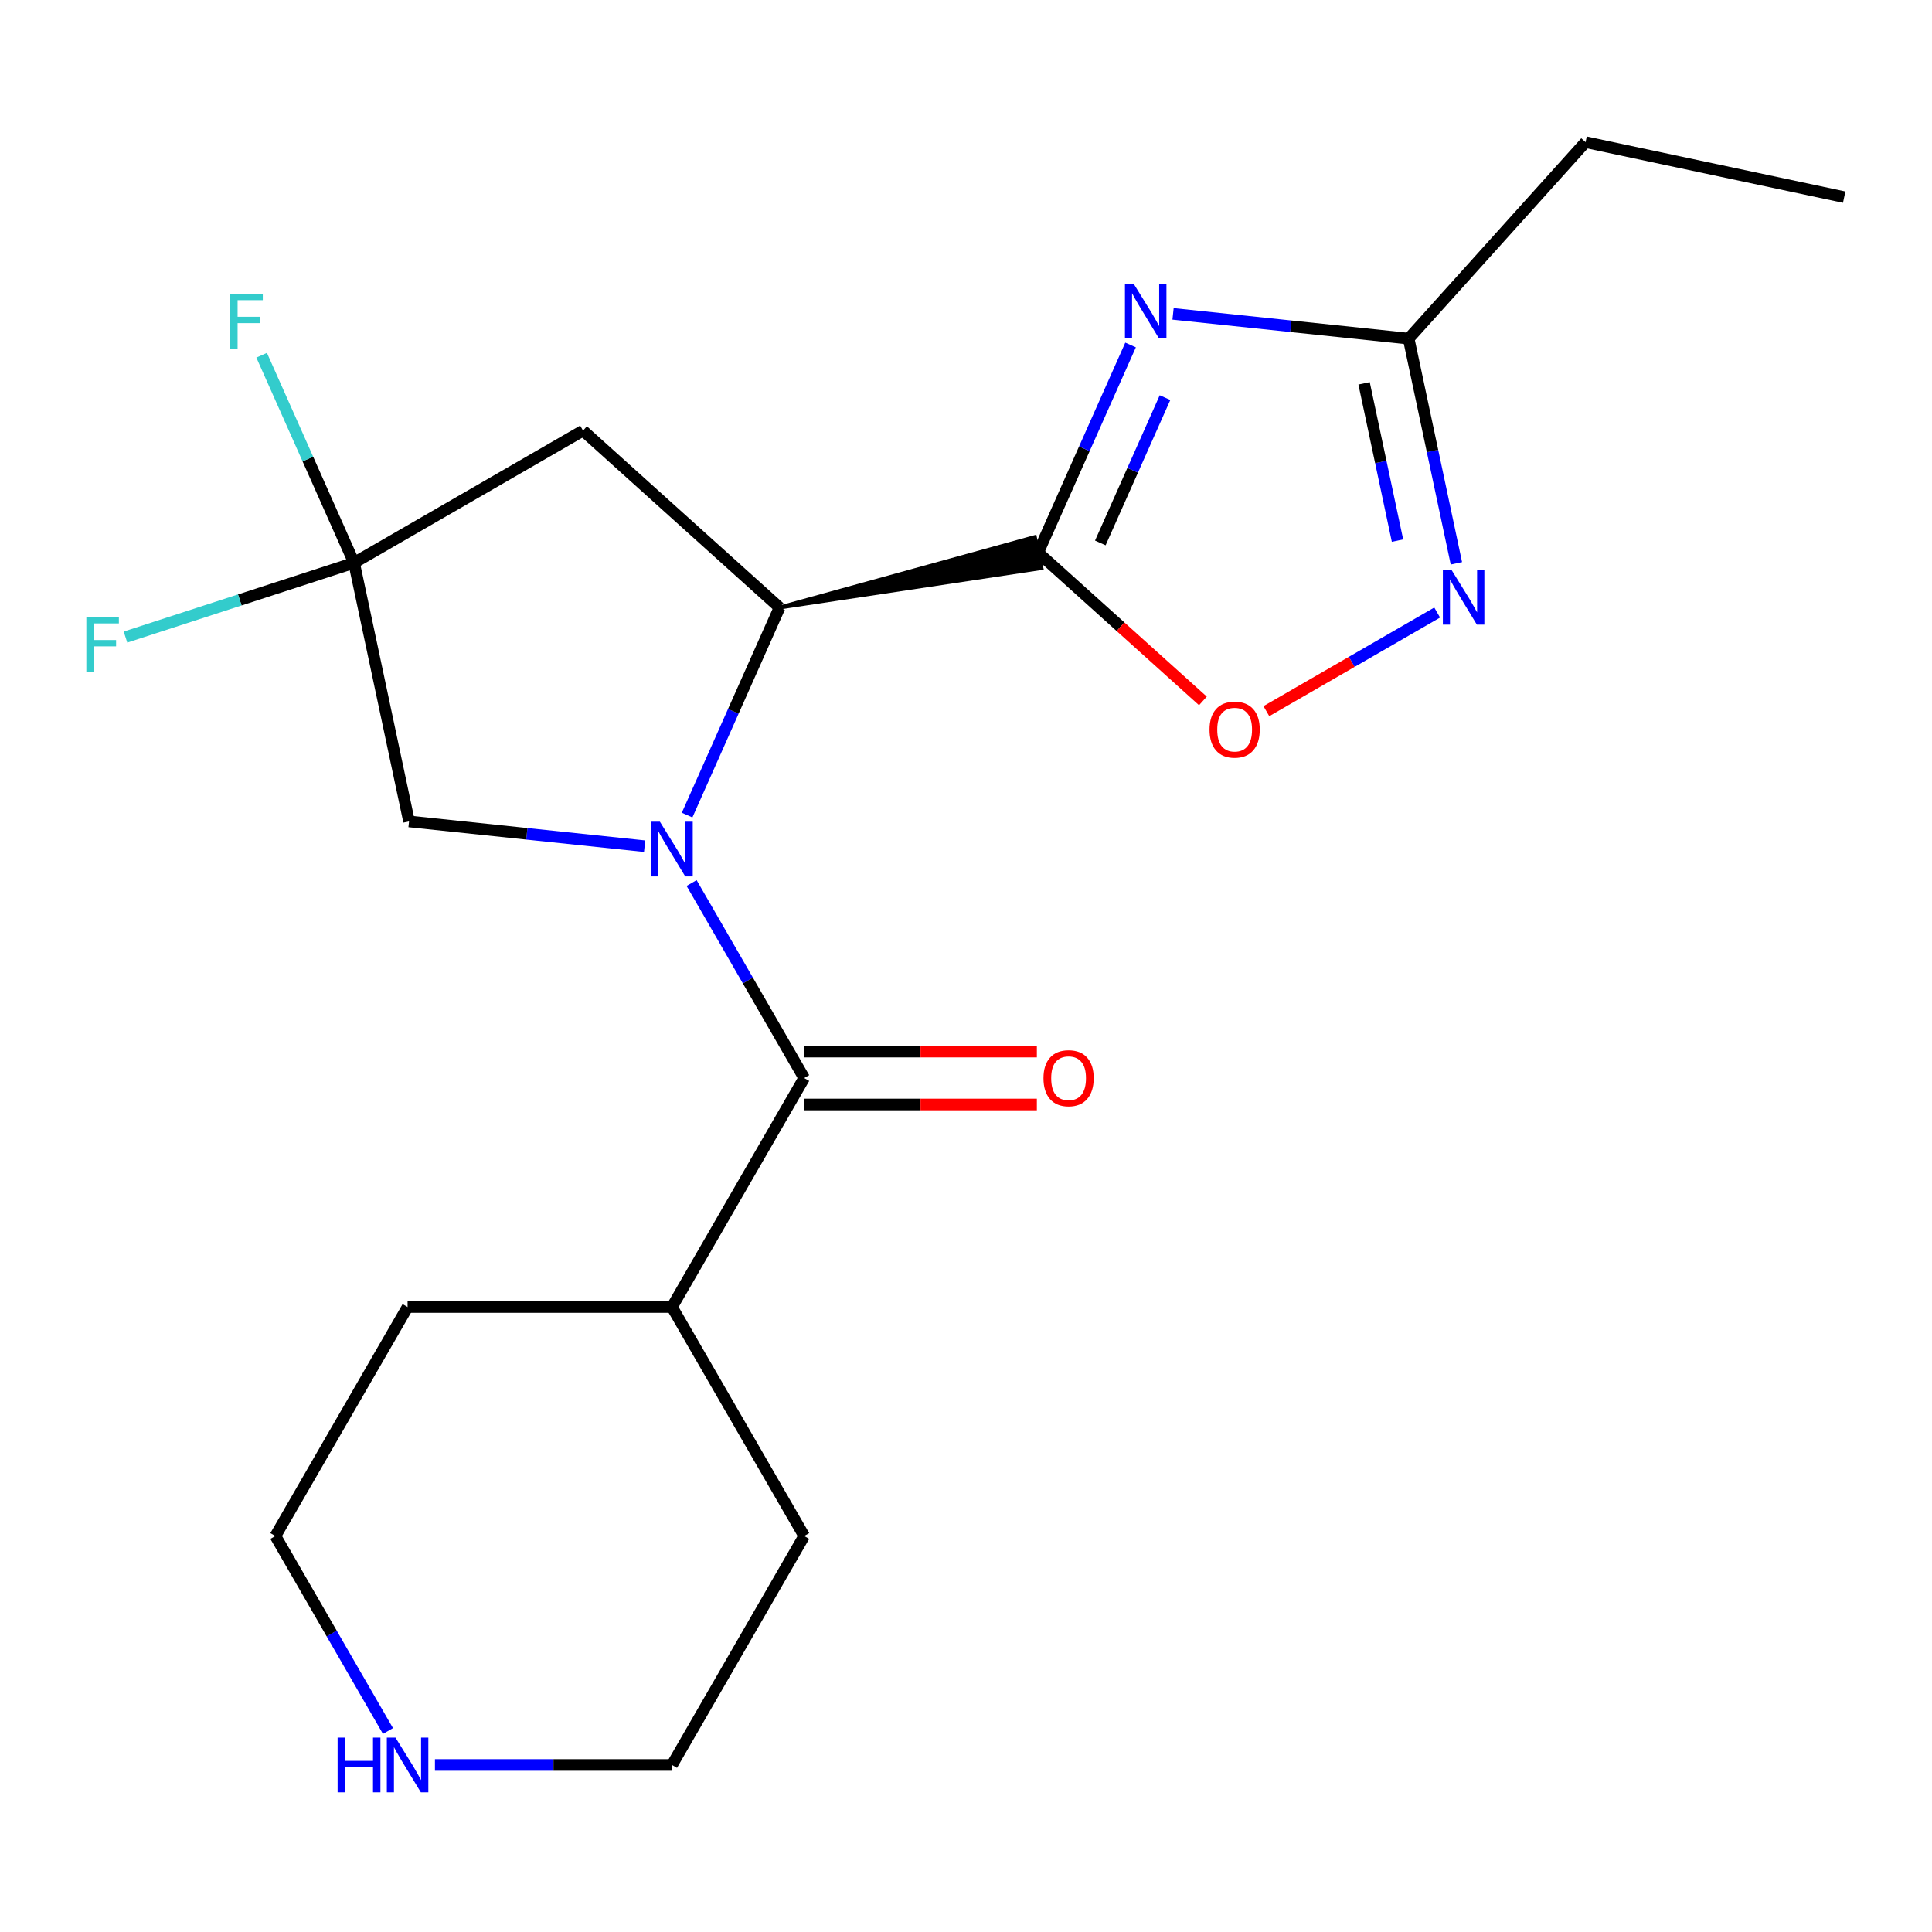 <?xml version='1.0' encoding='iso-8859-1'?>
<svg version='1.1' baseProfile='full'
              xmlns='http://www.w3.org/2000/svg'
                      xmlns:rdkit='http://www.rdkit.org/xml'
                      xmlns:xlink='http://www.w3.org/1999/xlink'
                  xml:space='preserve'
width='1000px' height='1000px' viewBox='0 0 1000 1000'>
<!-- END OF HEADER -->
<rect style='opacity:1.0;fill:#FFFFFF;stroke:none' width='1000' height='1000' x='0' y='0'> </rect>
<path class='bond-2' d='M 355.647,421.893 L 379.565,368.173' style='fill:none;fill-rule:evenodd;stroke:#0000FF;stroke-width:6px;stroke-linecap:butt;stroke-linejoin:miter;stroke-opacity:1' />
<path class='bond-2' d='M 379.565,368.173 L 403.483,314.453' style='fill:none;fill-rule:evenodd;stroke:#000000;stroke-width:6px;stroke-linecap:butt;stroke-linejoin:miter;stroke-opacity:1' />
<path class='bond-3' d='M 357.97,457.056 L 387.108,507.524' style='fill:none;fill-rule:evenodd;stroke:#0000FF;stroke-width:6px;stroke-linecap:butt;stroke-linejoin:miter;stroke-opacity:1' />
<path class='bond-3' d='M 387.108,507.524 L 416.246,557.992' style='fill:none;fill-rule:evenodd;stroke:#000000;stroke-width:6px;stroke-linecap:butt;stroke-linejoin:miter;stroke-opacity:1' />
<path class='bond-9' d='M 333.658,437.986 L 272.687,431.578' style='fill:none;fill-rule:evenodd;stroke:#0000FF;stroke-width:6px;stroke-linecap:butt;stroke-linejoin:miter;stroke-opacity:1' />
<path class='bond-9' d='M 272.687,431.578 L 211.717,425.169' style='fill:none;fill-rule:evenodd;stroke:#000000;stroke-width:6px;stroke-linecap:butt;stroke-linejoin:miter;stroke-opacity:1' />
<path class='bond-0' d='M 403.483,314.453 L 539.052,294.031 L 535.638,277.968 Z' style='fill:#000000;fill-rule:evenodd;fill-opacity:1;stroke:#000000;stroke-width:2px;stroke-linecap:butt;stroke-linejoin:miter;stroke-opacity:1;' />
<path class='bond-1' d='M 537.345,286 L 561.262,232.28' style='fill:none;fill-rule:evenodd;stroke:#000000;stroke-width:6px;stroke-linecap:butt;stroke-linejoin:miter;stroke-opacity:1' />
<path class='bond-1' d='M 561.262,232.28 L 585.18,178.56' style='fill:none;fill-rule:evenodd;stroke:#0000FF;stroke-width:6px;stroke-linecap:butt;stroke-linejoin:miter;stroke-opacity:1' />
<path class='bond-1' d='M 569.524,281.016 L 586.267,243.412' style='fill:none;fill-rule:evenodd;stroke:#000000;stroke-width:6px;stroke-linecap:butt;stroke-linejoin:miter;stroke-opacity:1' />
<path class='bond-1' d='M 586.267,243.412 L 603.009,205.808' style='fill:none;fill-rule:evenodd;stroke:#0000FF;stroke-width:6px;stroke-linecap:butt;stroke-linejoin:miter;stroke-opacity:1' />
<path class='bond-4' d='M 537.345,286 L 579.985,324.393' style='fill:none;fill-rule:evenodd;stroke:#000000;stroke-width:6px;stroke-linecap:butt;stroke-linejoin:miter;stroke-opacity:1' />
<path class='bond-4' d='M 579.985,324.393 L 622.625,362.786' style='fill:none;fill-rule:evenodd;stroke:#FF0000;stroke-width:6px;stroke-linecap:butt;stroke-linejoin:miter;stroke-opacity:1' />
<path class='bond-8' d='M 607.169,162.467 L 668.14,168.875' style='fill:none;fill-rule:evenodd;stroke:#0000FF;stroke-width:6px;stroke-linecap:butt;stroke-linejoin:miter;stroke-opacity:1' />
<path class='bond-8' d='M 668.14,168.875 L 729.111,175.284' style='fill:none;fill-rule:evenodd;stroke:#000000;stroke-width:6px;stroke-linecap:butt;stroke-linejoin:miter;stroke-opacity:1' />
<path class='bond-7' d='M 403.483,314.453 L 301.781,222.881' style='fill:none;fill-rule:evenodd;stroke:#000000;stroke-width:6px;stroke-linecap:butt;stroke-linejoin:miter;stroke-opacity:1' />
<path class='bond-10' d='M 416.246,571.677 L 476.462,571.677' style='fill:none;fill-rule:evenodd;stroke:#000000;stroke-width:6px;stroke-linecap:butt;stroke-linejoin:miter;stroke-opacity:1' />
<path class='bond-10' d='M 476.462,571.677 L 536.677,571.677' style='fill:none;fill-rule:evenodd;stroke:#FF0000;stroke-width:6px;stroke-linecap:butt;stroke-linejoin:miter;stroke-opacity:1' />
<path class='bond-10' d='M 416.246,544.307 L 476.462,544.307' style='fill:none;fill-rule:evenodd;stroke:#000000;stroke-width:6px;stroke-linecap:butt;stroke-linejoin:miter;stroke-opacity:1' />
<path class='bond-10' d='M 476.462,544.307 L 536.677,544.307' style='fill:none;fill-rule:evenodd;stroke:#FF0000;stroke-width:6px;stroke-linecap:butt;stroke-linejoin:miter;stroke-opacity:1' />
<path class='bond-12' d='M 416.246,557.992 L 347.82,676.51' style='fill:none;fill-rule:evenodd;stroke:#000000;stroke-width:6px;stroke-linecap:butt;stroke-linejoin:miter;stroke-opacity:1' />
<path class='bond-5' d='M 655.468,368.091 L 699.672,342.57' style='fill:none;fill-rule:evenodd;stroke:#FF0000;stroke-width:6px;stroke-linecap:butt;stroke-linejoin:miter;stroke-opacity:1' />
<path class='bond-5' d='M 699.672,342.57 L 743.877,317.048' style='fill:none;fill-rule:evenodd;stroke:#0000FF;stroke-width:6px;stroke-linecap:butt;stroke-linejoin:miter;stroke-opacity:1' />
<path class='bond-23' d='M 753.827,291.564 L 741.469,233.424' style='fill:none;fill-rule:evenodd;stroke:#0000FF;stroke-width:6px;stroke-linecap:butt;stroke-linejoin:miter;stroke-opacity:1' />
<path class='bond-23' d='M 741.469,233.424 L 729.111,175.284' style='fill:none;fill-rule:evenodd;stroke:#000000;stroke-width:6px;stroke-linecap:butt;stroke-linejoin:miter;stroke-opacity:1' />
<path class='bond-23' d='M 723.347,279.813 L 714.697,239.115' style='fill:none;fill-rule:evenodd;stroke:#0000FF;stroke-width:6px;stroke-linecap:butt;stroke-linejoin:miter;stroke-opacity:1' />
<path class='bond-23' d='M 714.697,239.115 L 706.046,198.416' style='fill:none;fill-rule:evenodd;stroke:#000000;stroke-width:6px;stroke-linecap:butt;stroke-linejoin:miter;stroke-opacity:1' />
<path class='bond-6' d='M 183.263,291.307 L 211.717,425.169' style='fill:none;fill-rule:evenodd;stroke:#000000;stroke-width:6px;stroke-linecap:butt;stroke-linejoin:miter;stroke-opacity:1' />
<path class='bond-13' d='M 183.263,291.307 L 124.107,310.528' style='fill:none;fill-rule:evenodd;stroke:#000000;stroke-width:6px;stroke-linecap:butt;stroke-linejoin:miter;stroke-opacity:1' />
<path class='bond-13' d='M 124.107,310.528 L 64.95,329.749' style='fill:none;fill-rule:evenodd;stroke:#33CCCC;stroke-width:6px;stroke-linecap:butt;stroke-linejoin:miter;stroke-opacity:1' />
<path class='bond-14' d='M 183.263,291.307 L 159.346,237.587' style='fill:none;fill-rule:evenodd;stroke:#000000;stroke-width:6px;stroke-linecap:butt;stroke-linejoin:miter;stroke-opacity:1' />
<path class='bond-14' d='M 159.346,237.587 L 135.428,183.867' style='fill:none;fill-rule:evenodd;stroke:#33CCCC;stroke-width:6px;stroke-linecap:butt;stroke-linejoin:miter;stroke-opacity:1' />
<path class='bond-21' d='M 183.263,291.307 L 301.781,222.881' style='fill:none;fill-rule:evenodd;stroke:#000000;stroke-width:6px;stroke-linecap:butt;stroke-linejoin:miter;stroke-opacity:1' />
<path class='bond-15' d='M 729.111,175.284 L 820.683,73.582' style='fill:none;fill-rule:evenodd;stroke:#000000;stroke-width:6px;stroke-linecap:butt;stroke-linejoin:miter;stroke-opacity:1' />
<path class='bond-11' d='M 225.128,913.546 L 286.474,913.546' style='fill:none;fill-rule:evenodd;stroke:#0000FF;stroke-width:6px;stroke-linecap:butt;stroke-linejoin:miter;stroke-opacity:1' />
<path class='bond-11' d='M 286.474,913.546 L 347.82,913.546' style='fill:none;fill-rule:evenodd;stroke:#000000;stroke-width:6px;stroke-linecap:butt;stroke-linejoin:miter;stroke-opacity:1' />
<path class='bond-22' d='M 200.816,895.965 L 171.678,845.496' style='fill:none;fill-rule:evenodd;stroke:#0000FF;stroke-width:6px;stroke-linecap:butt;stroke-linejoin:miter;stroke-opacity:1' />
<path class='bond-22' d='M 171.678,845.496 L 142.54,795.028' style='fill:none;fill-rule:evenodd;stroke:#000000;stroke-width:6px;stroke-linecap:butt;stroke-linejoin:miter;stroke-opacity:1' />
<path class='bond-18' d='M 347.82,676.51 L 210.967,676.51' style='fill:none;fill-rule:evenodd;stroke:#000000;stroke-width:6px;stroke-linecap:butt;stroke-linejoin:miter;stroke-opacity:1' />
<path class='bond-19' d='M 347.82,676.51 L 416.246,795.028' style='fill:none;fill-rule:evenodd;stroke:#000000;stroke-width:6px;stroke-linecap:butt;stroke-linejoin:miter;stroke-opacity:1' />
<path class='bond-20' d='M 820.683,73.582 L 954.545,102.035' style='fill:none;fill-rule:evenodd;stroke:#000000;stroke-width:6px;stroke-linecap:butt;stroke-linejoin:miter;stroke-opacity:1' />
<path class='bond-16' d='M 347.82,913.546 L 416.246,795.028' style='fill:none;fill-rule:evenodd;stroke:#000000;stroke-width:6px;stroke-linecap:butt;stroke-linejoin:miter;stroke-opacity:1' />
<path class='bond-17' d='M 142.54,795.028 L 210.967,676.51' style='fill:none;fill-rule:evenodd;stroke:#000000;stroke-width:6px;stroke-linecap:butt;stroke-linejoin:miter;stroke-opacity:1' />
<path  class='atom-0' d='M 341.56 425.314
L 350.84 440.314
Q 351.76 441.794, 353.24 444.474
Q 354.72 447.154, 354.8 447.314
L 354.8 425.314
L 358.56 425.314
L 358.56 453.634
L 354.68 453.634
L 344.72 437.234
Q 343.56 435.314, 342.32 433.114
Q 341.12 430.914, 340.76 430.234
L 340.76 453.634
L 337.08 453.634
L 337.08 425.314
L 341.56 425.314
' fill='#0000FF'/>
<path  class='atom-2' d='M 586.748 146.819
L 596.028 161.819
Q 596.948 163.299, 598.428 165.979
Q 599.908 168.659, 599.988 168.819
L 599.988 146.819
L 603.748 146.819
L 603.748 175.139
L 599.868 175.139
L 589.908 158.739
Q 588.748 156.819, 587.508 154.619
Q 586.308 152.419, 585.948 151.739
L 585.948 175.139
L 582.268 175.139
L 582.268 146.819
L 586.748 146.819
' fill='#0000FF'/>
<path  class='atom-5' d='M 626.046 377.652
Q 626.046 370.852, 629.406 367.052
Q 632.766 363.252, 639.046 363.252
Q 645.326 363.252, 648.686 367.052
Q 652.046 370.852, 652.046 377.652
Q 652.046 384.532, 648.646 388.452
Q 645.246 392.332, 639.046 392.332
Q 632.806 392.332, 629.406 388.452
Q 626.046 384.572, 626.046 377.652
M 639.046 389.132
Q 643.366 389.132, 645.686 386.252
Q 648.046 383.332, 648.046 377.652
Q 648.046 372.092, 645.686 369.292
Q 643.366 366.452, 639.046 366.452
Q 634.726 366.452, 632.366 369.252
Q 630.046 372.052, 630.046 377.652
Q 630.046 383.372, 632.366 386.252
Q 634.726 389.132, 639.046 389.132
' fill='#FF0000'/>
<path  class='atom-6' d='M 751.304 294.986
L 760.584 309.986
Q 761.504 311.466, 762.984 314.146
Q 764.464 316.826, 764.544 316.986
L 764.544 294.986
L 768.304 294.986
L 768.304 323.306
L 764.424 323.306
L 754.464 306.906
Q 753.304 304.986, 752.064 302.786
Q 750.864 300.586, 750.504 299.906
L 750.504 323.306
L 746.824 323.306
L 746.824 294.986
L 751.304 294.986
' fill='#0000FF'/>
<path  class='atom-11' d='M 540.099 558.072
Q 540.099 551.272, 543.459 547.472
Q 546.819 543.672, 553.099 543.672
Q 559.379 543.672, 562.739 547.472
Q 566.099 551.272, 566.099 558.072
Q 566.099 564.952, 562.699 568.872
Q 559.299 572.752, 553.099 572.752
Q 546.859 572.752, 543.459 568.872
Q 540.099 564.992, 540.099 558.072
M 553.099 569.552
Q 557.419 569.552, 559.739 566.672
Q 562.099 563.752, 562.099 558.072
Q 562.099 552.512, 559.739 549.712
Q 557.419 546.872, 553.099 546.872
Q 548.779 546.872, 546.419 549.672
Q 544.099 552.472, 544.099 558.072
Q 544.099 563.792, 546.419 566.672
Q 548.779 569.552, 553.099 569.552
' fill='#FF0000'/>
<path  class='atom-12' d='M 174.747 899.386
L 178.587 899.386
L 178.587 911.426
L 193.067 911.426
L 193.067 899.386
L 196.907 899.386
L 196.907 927.706
L 193.067 927.706
L 193.067 914.626
L 178.587 914.626
L 178.587 927.706
L 174.747 927.706
L 174.747 899.386
' fill='#0000FF'/>
<path  class='atom-12' d='M 204.707 899.386
L 213.987 914.386
Q 214.907 915.866, 216.387 918.546
Q 217.867 921.226, 217.947 921.386
L 217.947 899.386
L 221.707 899.386
L 221.707 927.706
L 217.827 927.706
L 207.867 911.306
Q 206.707 909.386, 205.467 907.186
Q 204.267 904.986, 203.907 904.306
L 203.907 927.706
L 200.227 927.706
L 200.227 899.386
L 204.707 899.386
' fill='#0000FF'/>
<path  class='atom-14' d='M 44.689 319.437
L 61.529 319.437
L 61.529 322.677
L 48.489 322.677
L 48.489 331.277
L 60.089 331.277
L 60.089 334.557
L 48.489 334.557
L 48.489 347.757
L 44.689 347.757
L 44.689 319.437
' fill='#33CCCC'/>
<path  class='atom-15' d='M 119.18 152.126
L 136.02 152.126
L 136.02 155.366
L 122.98 155.366
L 122.98 163.966
L 134.58 163.966
L 134.58 167.246
L 122.98 167.246
L 122.98 180.446
L 119.18 180.446
L 119.18 152.126
' fill='#33CCCC'/>
</svg>
